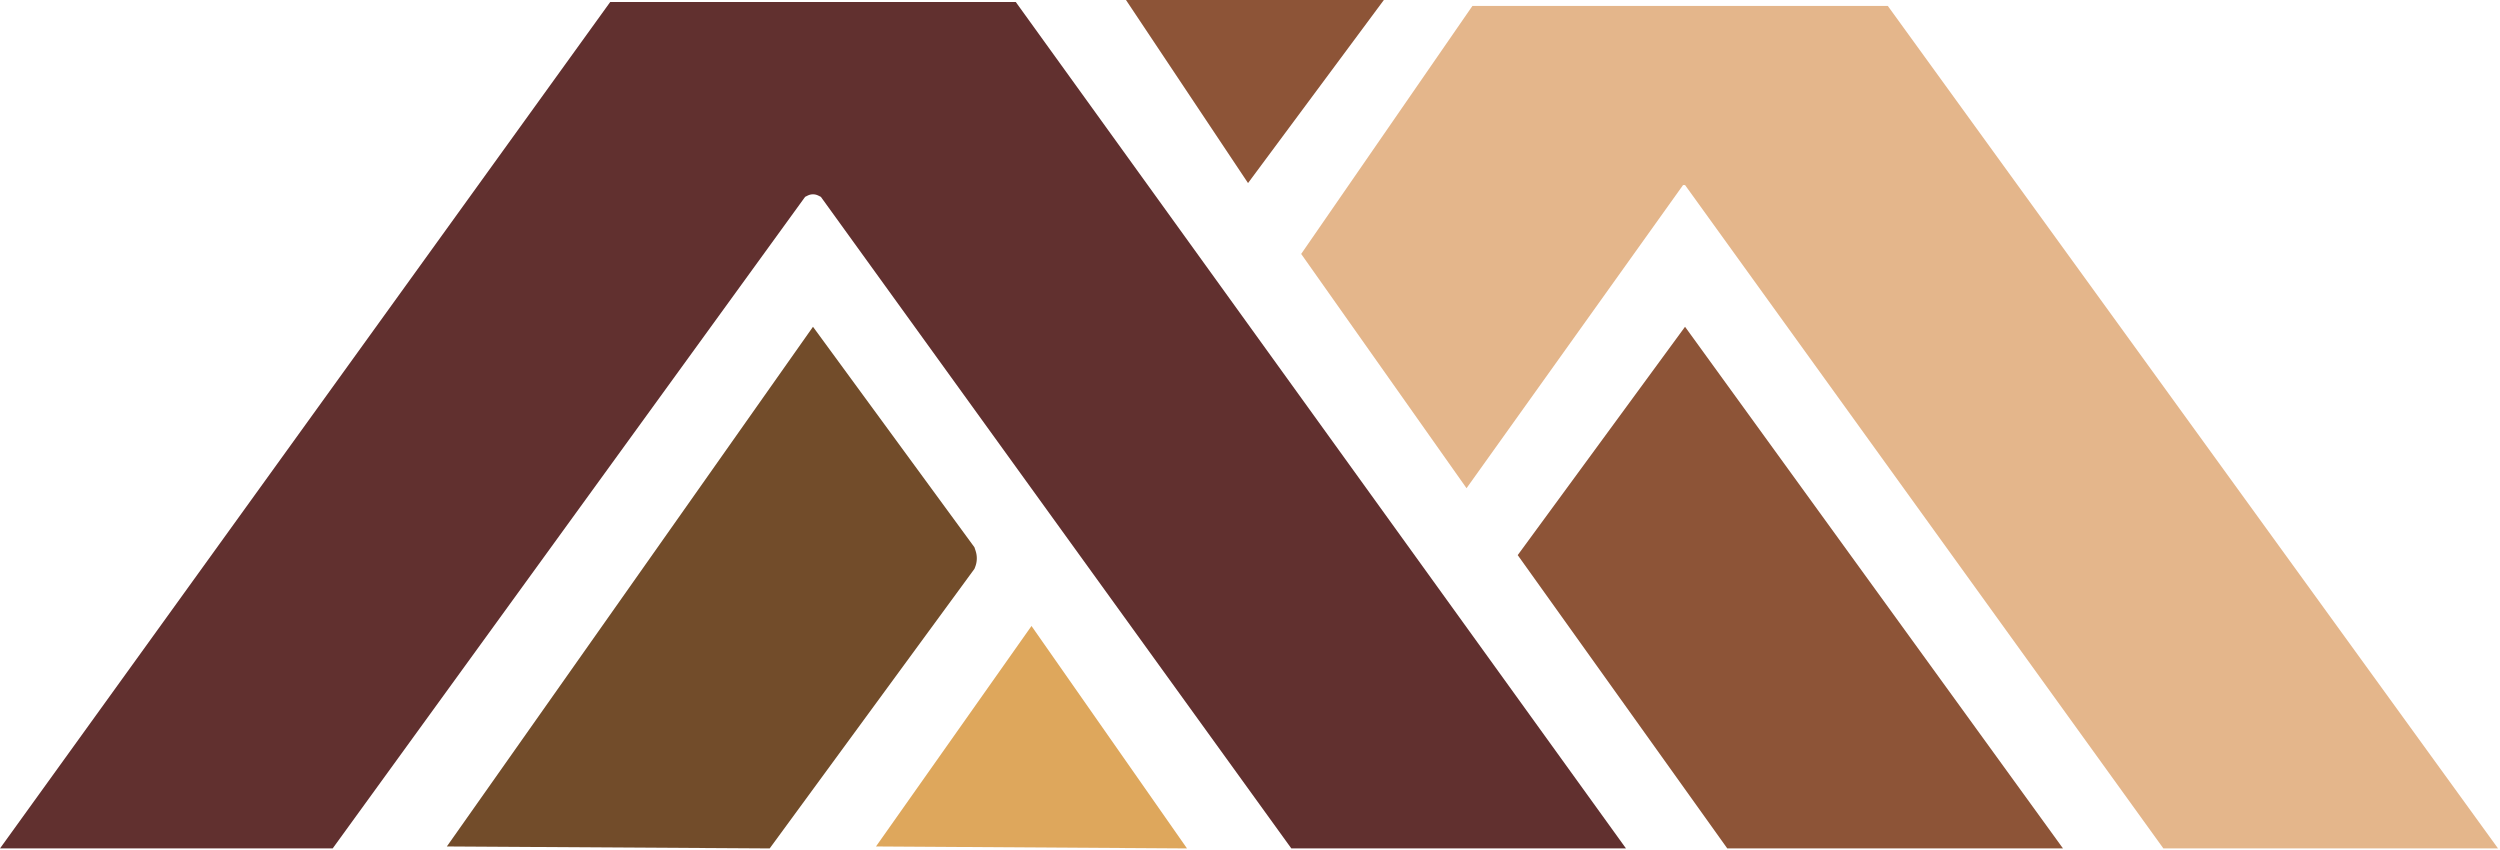 <svg width="635" height="216" viewBox="0 0 635 216" fill="none" xmlns="http://www.w3.org/2000/svg">
<path d="M286 0H351.5L317 46.5L286 0Z" fill="#8D5437"/>
<path d="M524 215.5L428 83L385.5 141L438.732 215.5H524Z" fill="#8D5437"/>
<path d="M222.5 215L262 159L301.5 215.5L222.5 215Z" fill="#DEA75C"/>
<path d="M206.5 83L113.5 215L195.5 215.5L247.5 144.5L247.684 144.041C248.211 142.723 248.254 141.261 247.805 139.915L247.5 139L206.5 83Z" fill="#724C2A"/>
<path d="M155 0.5L0 215.5H84.5L204.5 50L205.158 49.671C206.003 49.248 206.997 49.248 207.842 49.671L208.5 50L328 215.5H413L258 0.5H155Z" fill="#61302F"/>
<path d="M374 1.5L330.5 64.5L372.5 124L427.5 47H428L549.5 215.5H634.5L479.5 1.5H374Z" fill="#E4B68B"/>
</svg>
